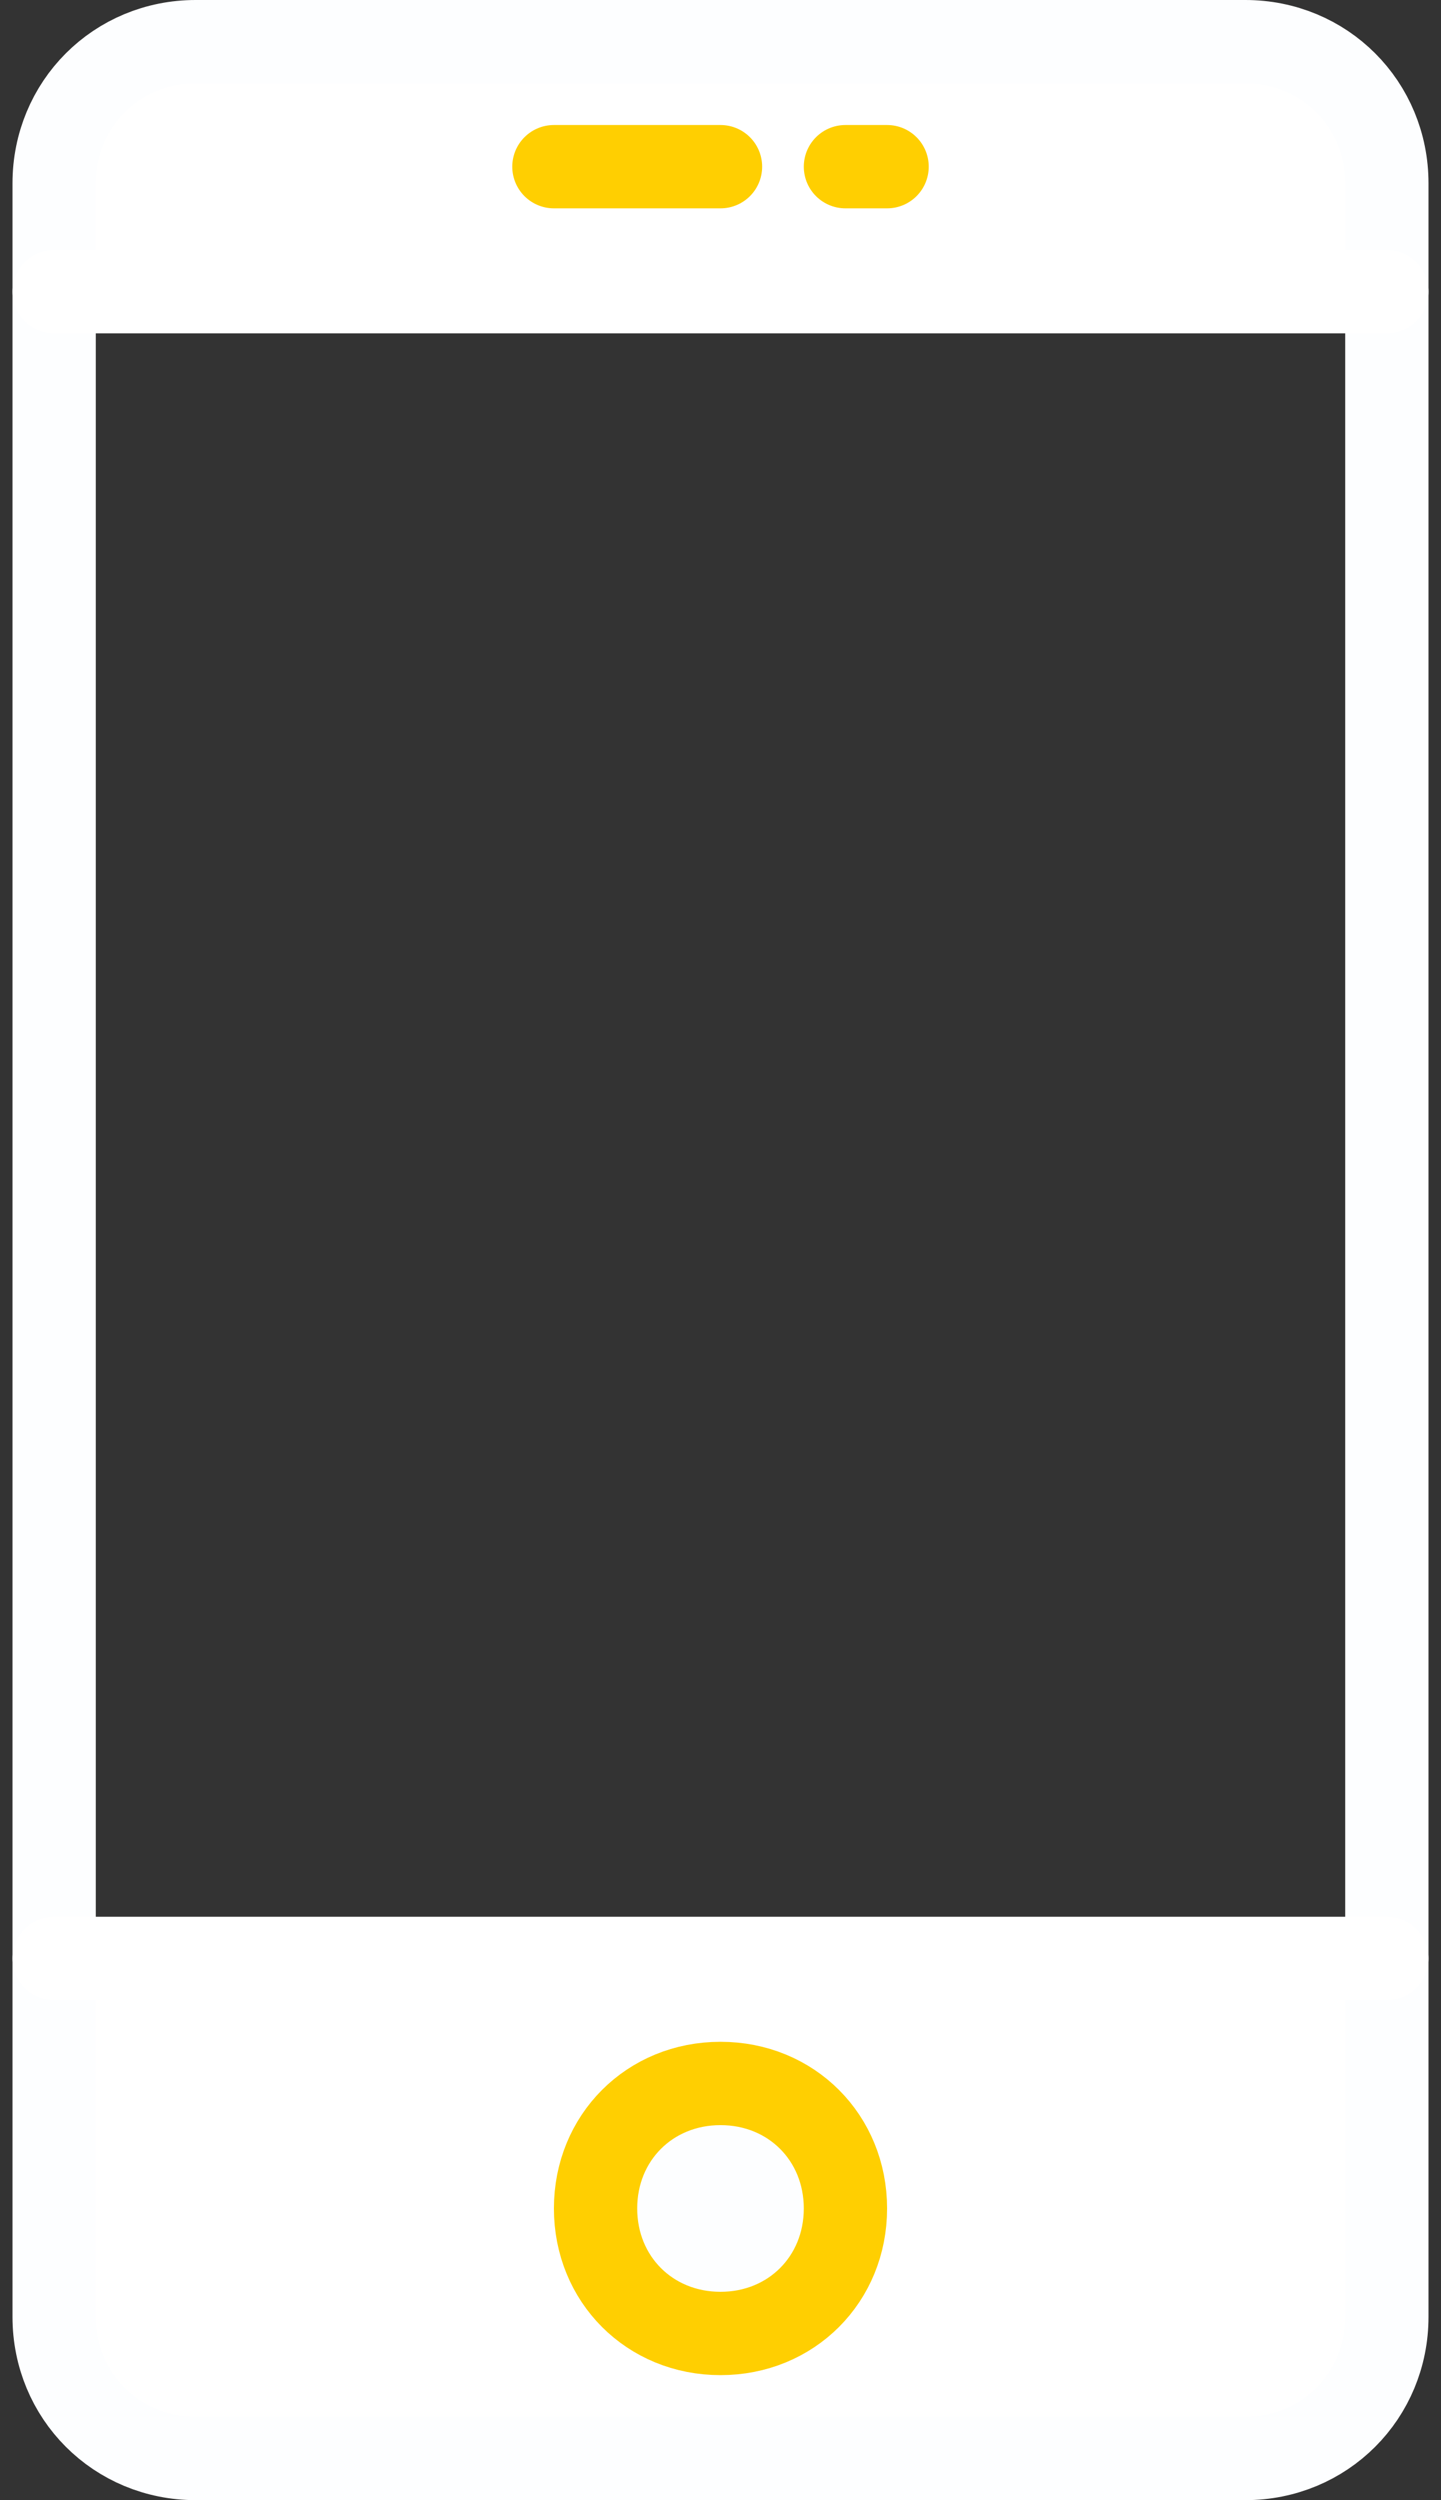 <?xml version="1.0" encoding="utf-8"?>
<!-- Generator: Adobe Illustrator 25.4.1, SVG Export Plug-In . SVG Version: 6.00 Build 0)  -->
<svg version="1.1" xmlns="http://www.w3.org/2000/svg" xmlns:xlink="http://www.w3.org/1999/xlink" x="0px" y="0px"
	 viewBox="0 0 34.6 60" style="enable-background:new 0 0 34.6 60;" xml:space="preserve">
<rect x="0" y="0" width="34.6" height="60" fill="#333333" stroke="none"/>
<style type="text/css">
	.st0{fill-rule:evenodd;clip-rule:evenodd;fill:#FFFFFF;}
	.st1{fill:none;stroke:#FDFEFF;stroke-width:2;stroke-linecap:round;stroke-linejoin:round;}
	.st2{fill-rule:evenodd;clip-rule:evenodd;fill:#FDFEFF;}
	.st3{fill:none;stroke:#FFCF01;stroke-width:2;stroke-linecap:round;stroke-linejoin:round;}
	.st4{fill:none;stroke:#FFFFFF;stroke-width:2;stroke-linecap:round;stroke-linejoin:round;}
	.st5{display:none;fill:none;stroke:#0F81E0;stroke-width:2;stroke-linecap:round;stroke-linejoin:round;}
</style>
<g id="bottom_white_fill">
</g>
<g id="Top_white_fill">
</g>
<g id="Layer_1" xmlns:sketch="http://www.bohemiancoding.com/sketch/ns">
	<desc>Created with Sketch Beta.</desc>
	<g>
		<rect x="1.9" y="46.9" class="st0" width="30.5" height="11.6"/>
		<rect x="1.6" y="1.8" class="st0" width="31.2" height="5.2"/>
		<path id="Stroke-21" sketch:type="MSShapeGroup" class="st1" d="M29.9,59H4.7c-1.9,0-3.4-1.5-3.4-3.4V4.4C1.3,2.5,2.8,1,4.7,1
			h25.2c1.9,0,3.4,1.5,3.4,3.4v51.2C33.3,57.5,31.8,59,29.9,59L29.9,59z"/>
		<path id="Fill-22" sketch:type="MSShapeGroup" class="st2" d="M20.3,53c0,1.7-1.3,3-3,3s-3-1.3-3-3s1.3-3,3-3S20.3,51.3,20.3,53
			L20.3,53z"/>
		<path id="Stroke-23" sketch:type="MSShapeGroup" class="st3" d="M20.3,53c0,1.7-1.3,3-3,3s-3-1.3-3-3s1.3-3,3-3S20.3,51.3,20.3,53
			L20.3,53z"/>
		<path id="Path" sketch:type="MSShapeGroup" class="st4" d="M1.3,47h32"/>
		<path id="Path_00000094619410728334232280000000191518083774614913_" sketch:type="MSShapeGroup" class="st4" d="M1.3,7h32"/>
		<path id="Path_00000005967343007261294110000015067449060404827016_" sketch:type="MSShapeGroup" class="st3" d="M13.3,4h4"/>
		<path id="Path_00000128452597954993290950000003976075795270664861_" sketch:type="MSShapeGroup" class="st3" d="M20.3,4h1"/>
	</g>
	<path id="Path_00000138546315466495358780000009127923886108745347_" sketch:type="MSShapeGroup" class="st5" d="M43.3,5.3
		c4.1,4.1,4.1,10.8,0,15"/>
	<path id="Path_00000181784017923796756360000007434499607027572157_" sketch:type="MSShapeGroup" class="st5" d="M39.1,7.6
		c2.9,2.9,2.9,7.7,0,10.7"/>
	<path id="Path_00000056407231531057249090000008984398956641456281_" sketch:type="MSShapeGroup" class="st5" d="M-8.5,20.2
		c-4.1-4.1-4.1-10.8,0-15"/>
	<path id="Path_00000013187120209980948550000004242759466730050206_" sketch:type="MSShapeGroup" class="st5" d="M-4.3,18
		c-2.9-2.9-2.9-7.7,0-10.7"/>
</g>
</svg>
